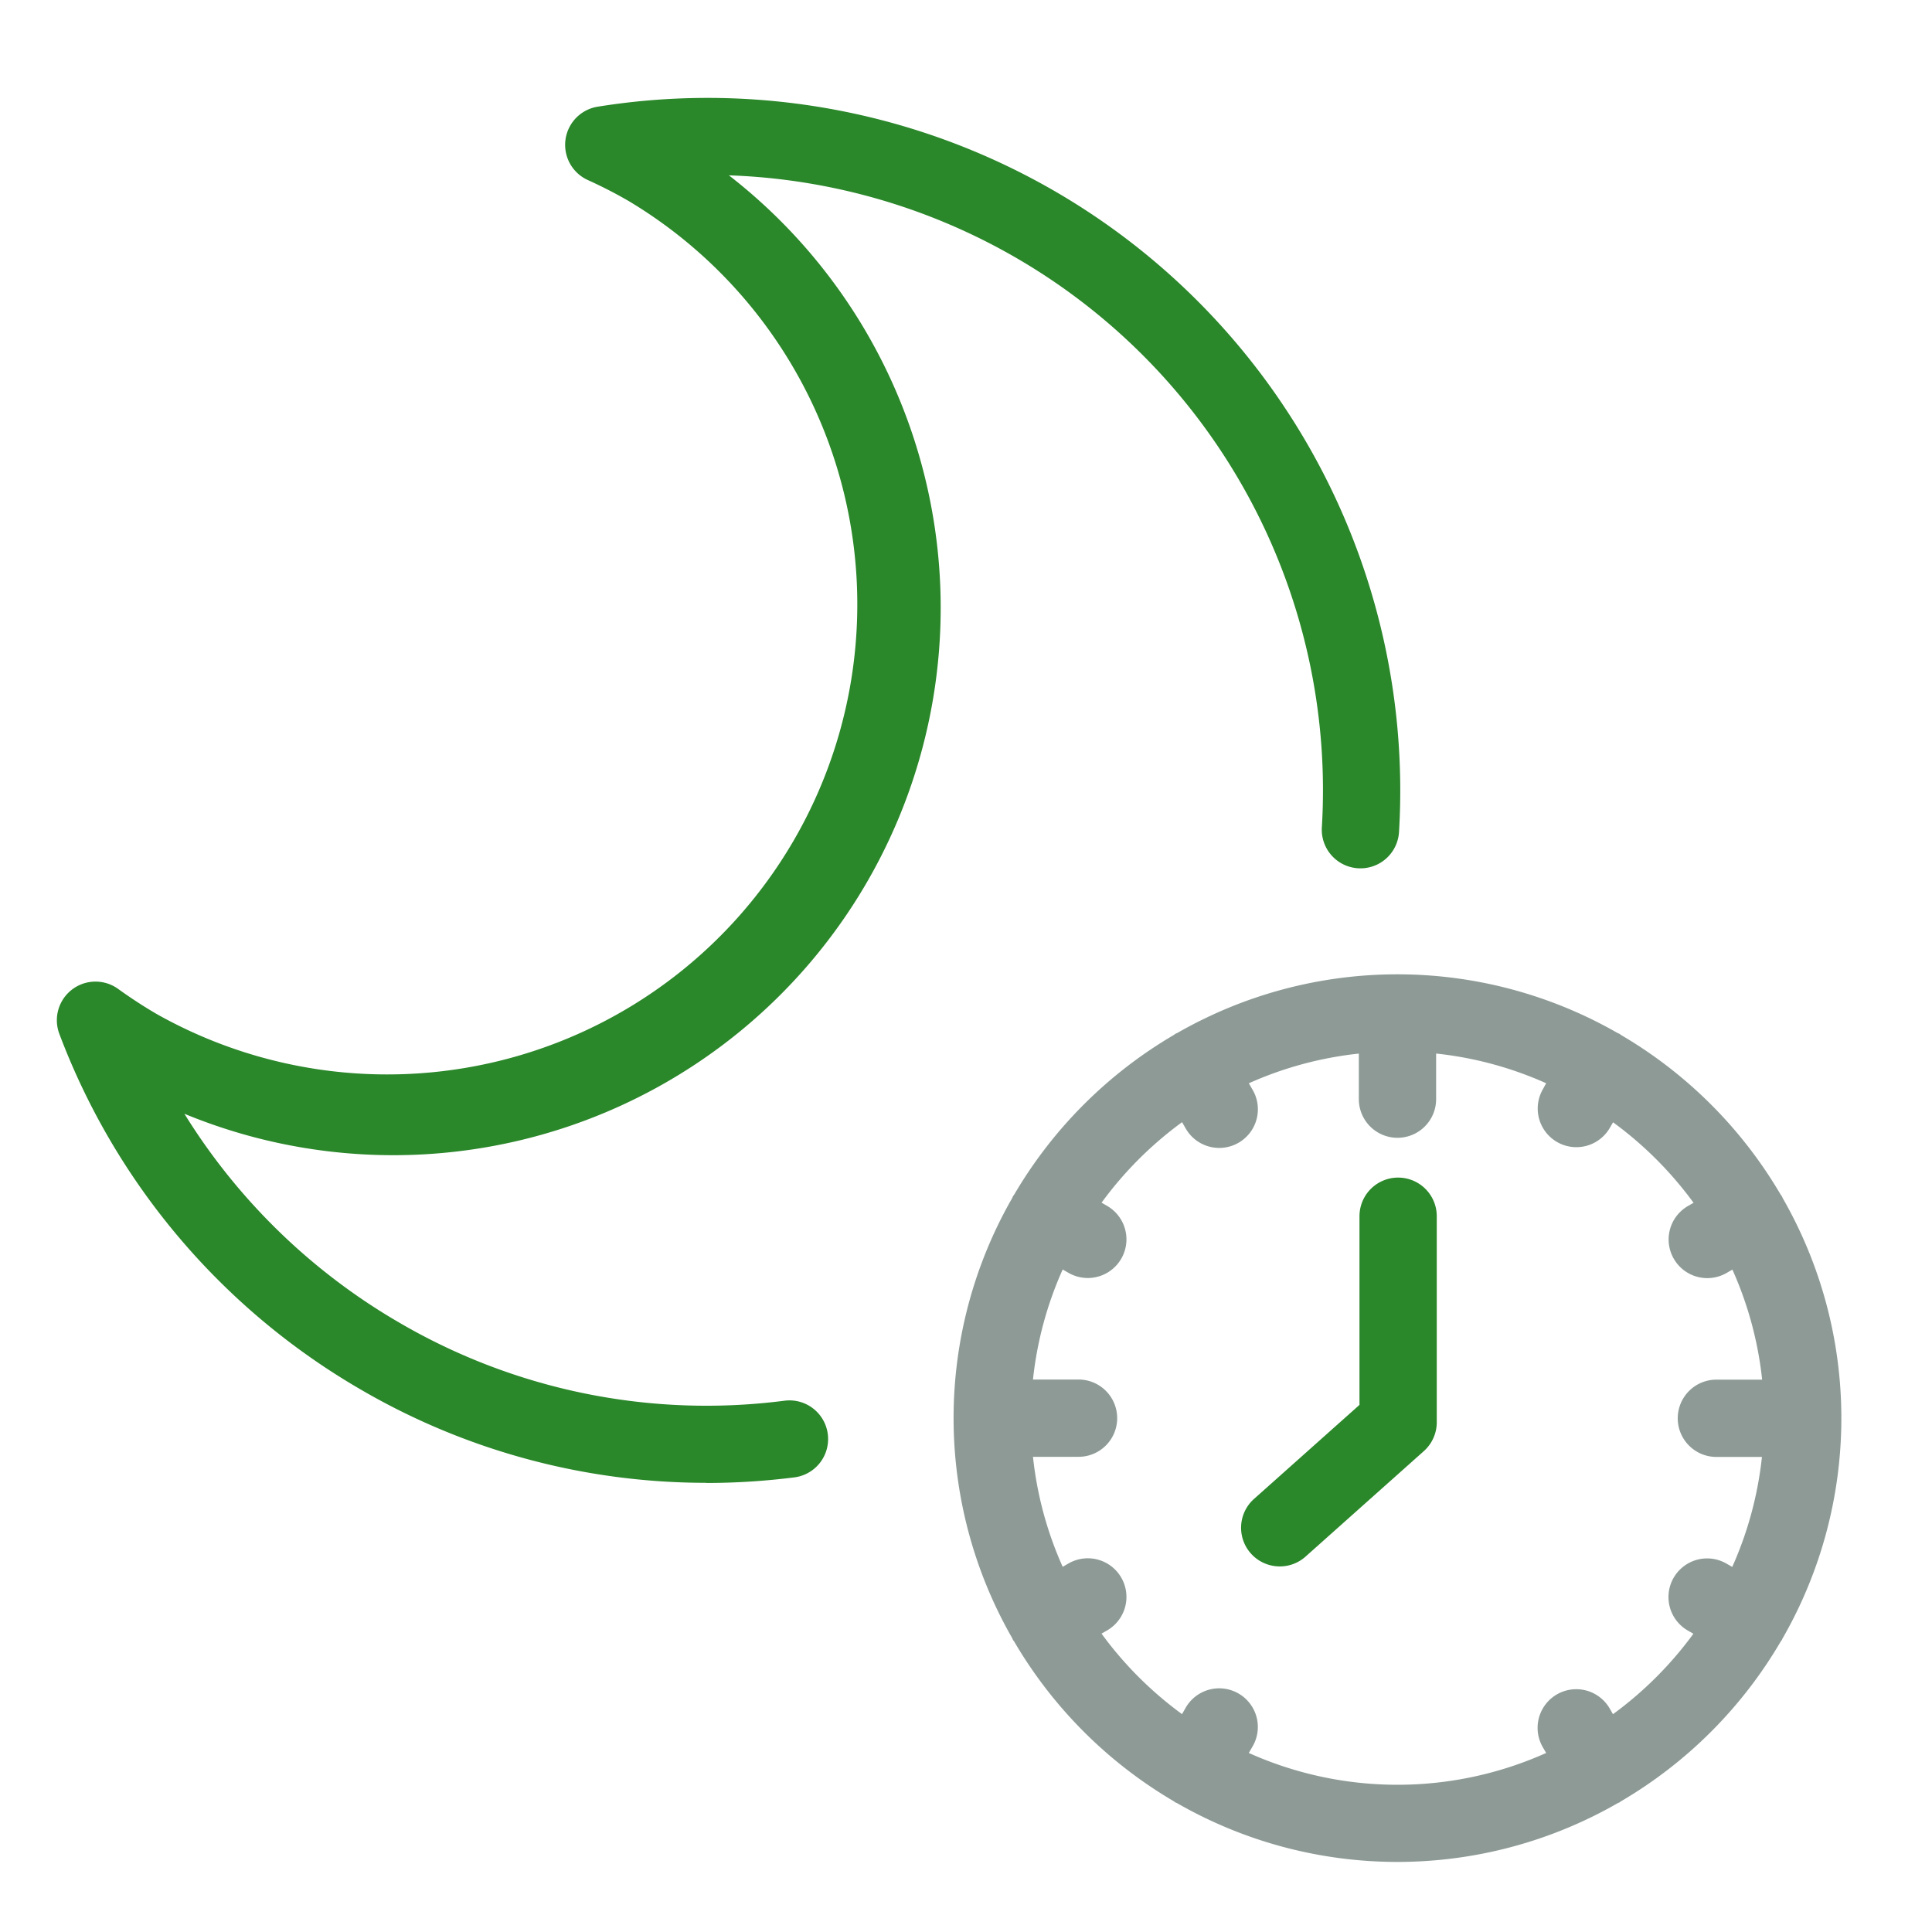 <svg id="Group_20730" data-name="Group 20730" xmlns="http://www.w3.org/2000/svg" xmlns:xlink="http://www.w3.org/1999/xlink" width="48" height="48" viewBox="0 0 48 48">
  <defs>
    <clipPath id="clip-path">
      <rect id="Rectangle_1765" data-name="Rectangle 1765" width="48" height="48" fill="none"/>
    </clipPath>
  </defs>
  <g id="Group_20729" data-name="Group 20729" clip-path="url(#clip-path)">
    <path id="Path_1738" data-name="Path 1738" d="M19.076,39.469a17.033,17.033,0,0,1-8.6-2.33,17.231,17.231,0,0,1-7.467-8.825A.96.96,0,0,1,4.472,27.2c.326.234.641.439.961.625a11.679,11.679,0,0,0,11.724-20.2c-.321-.186-.654-.358-1.02-.524a.96.96,0,0,1,.246-1.821A17.208,17.208,0,0,1,36.293,23.3a.96.96,0,1,1-1.917-.115,15.285,15.285,0,0,0-14.732-16.2A13.6,13.6,0,0,1,6.116,30.3a15.322,15.322,0,0,0,5.328,5.183,15.136,15.136,0,0,0,9.584,1.946.96.96,0,0,1,.242,1.905,17.5,17.5,0,0,1-2.194.139" transform="translate(-1.535 -2.629)" fill="#2a872a"/>
    <path id="Path_1739" data-name="Path 1739" d="M65.2,70.612a.96.96,0,0,1-.639-1.677l2.62-2.336V61.912a.96.96,0,0,1,1.92,0V67.03a.96.96,0,0,1-.321.717l-2.94,2.622a.957.957,0,0,1-.639.243" transform="translate(-33.405 -31.695)" fill="#2a872a"/>
    <path id="Path_1740" data-name="Path 1740" d="M69.959,66.924a10.986,10.986,0,0,0,0-10.93c-.008-.016-.013-.033-.023-.049s-.021-.028-.031-.043a11.109,11.109,0,0,0-3.961-3.961c-.015-.01-.028-.023-.045-.032s-.034-.014-.051-.023a10.988,10.988,0,0,0-10.926,0c-.017.009-.034.014-.051.023s-.029.022-.045.032A11.112,11.112,0,0,0,50.867,55.9c-.01.015-.022.027-.031.043s-.014.034-.022.049a10.988,10.988,0,0,0,0,10.93c.008.016.013.033.022.049s.017.02.024.031a11.114,11.114,0,0,0,3.97,3.975c.015.01.027.022.042.03s.025.009.037.015a10.988,10.988,0,0,0,10.953,0c.012-.006.025-.009.037-.015s.027-.021.042-.03A11.1,11.1,0,0,0,69.913,67c.007-.011.017-.019.024-.031s.014-.033.022-.049M65.74,68.812l-.08-.139a.96.96,0,0,0-1.663.96l.084.144a9.03,9.03,0,0,1-7.388,0l.083-.144a.96.96,0,1,0-1.662-.96l-.08.139a9.162,9.162,0,0,1-2-2l.139-.08a.96.96,0,0,0-.96-1.663l-.144.083a9.011,9.011,0,0,1-.738-2.733h1.132a.96.96,0,0,0,0-1.92H51.331a9.014,9.014,0,0,1,.738-2.734l.144.083a.96.96,0,0,0,.96-1.663l-.138-.08a9.179,9.179,0,0,1,2-2l.08.138a.96.96,0,1,0,1.662-.96l-.083-.144a9.015,9.015,0,0,1,2.733-.738v1.132a.96.96,0,1,0,1.92,0V52.4a9.014,9.014,0,0,1,2.734.738L64,53.286a.96.96,0,1,0,1.663.96l.08-.138a9.179,9.179,0,0,1,2,2l-.139.08a.96.96,0,1,0,.96,1.663l.144-.083a9.015,9.015,0,0,1,.739,2.734H68.31a.96.96,0,0,0,0,1.92h1.132a9.025,9.025,0,0,1-.738,2.733l-.144-.083a.96.96,0,0,0-.96,1.663l.139.08a9.179,9.179,0,0,1-2,2" transform="translate(-25.667 -26.225)" fill="#8d9a96"/>
  </g>
</svg>
